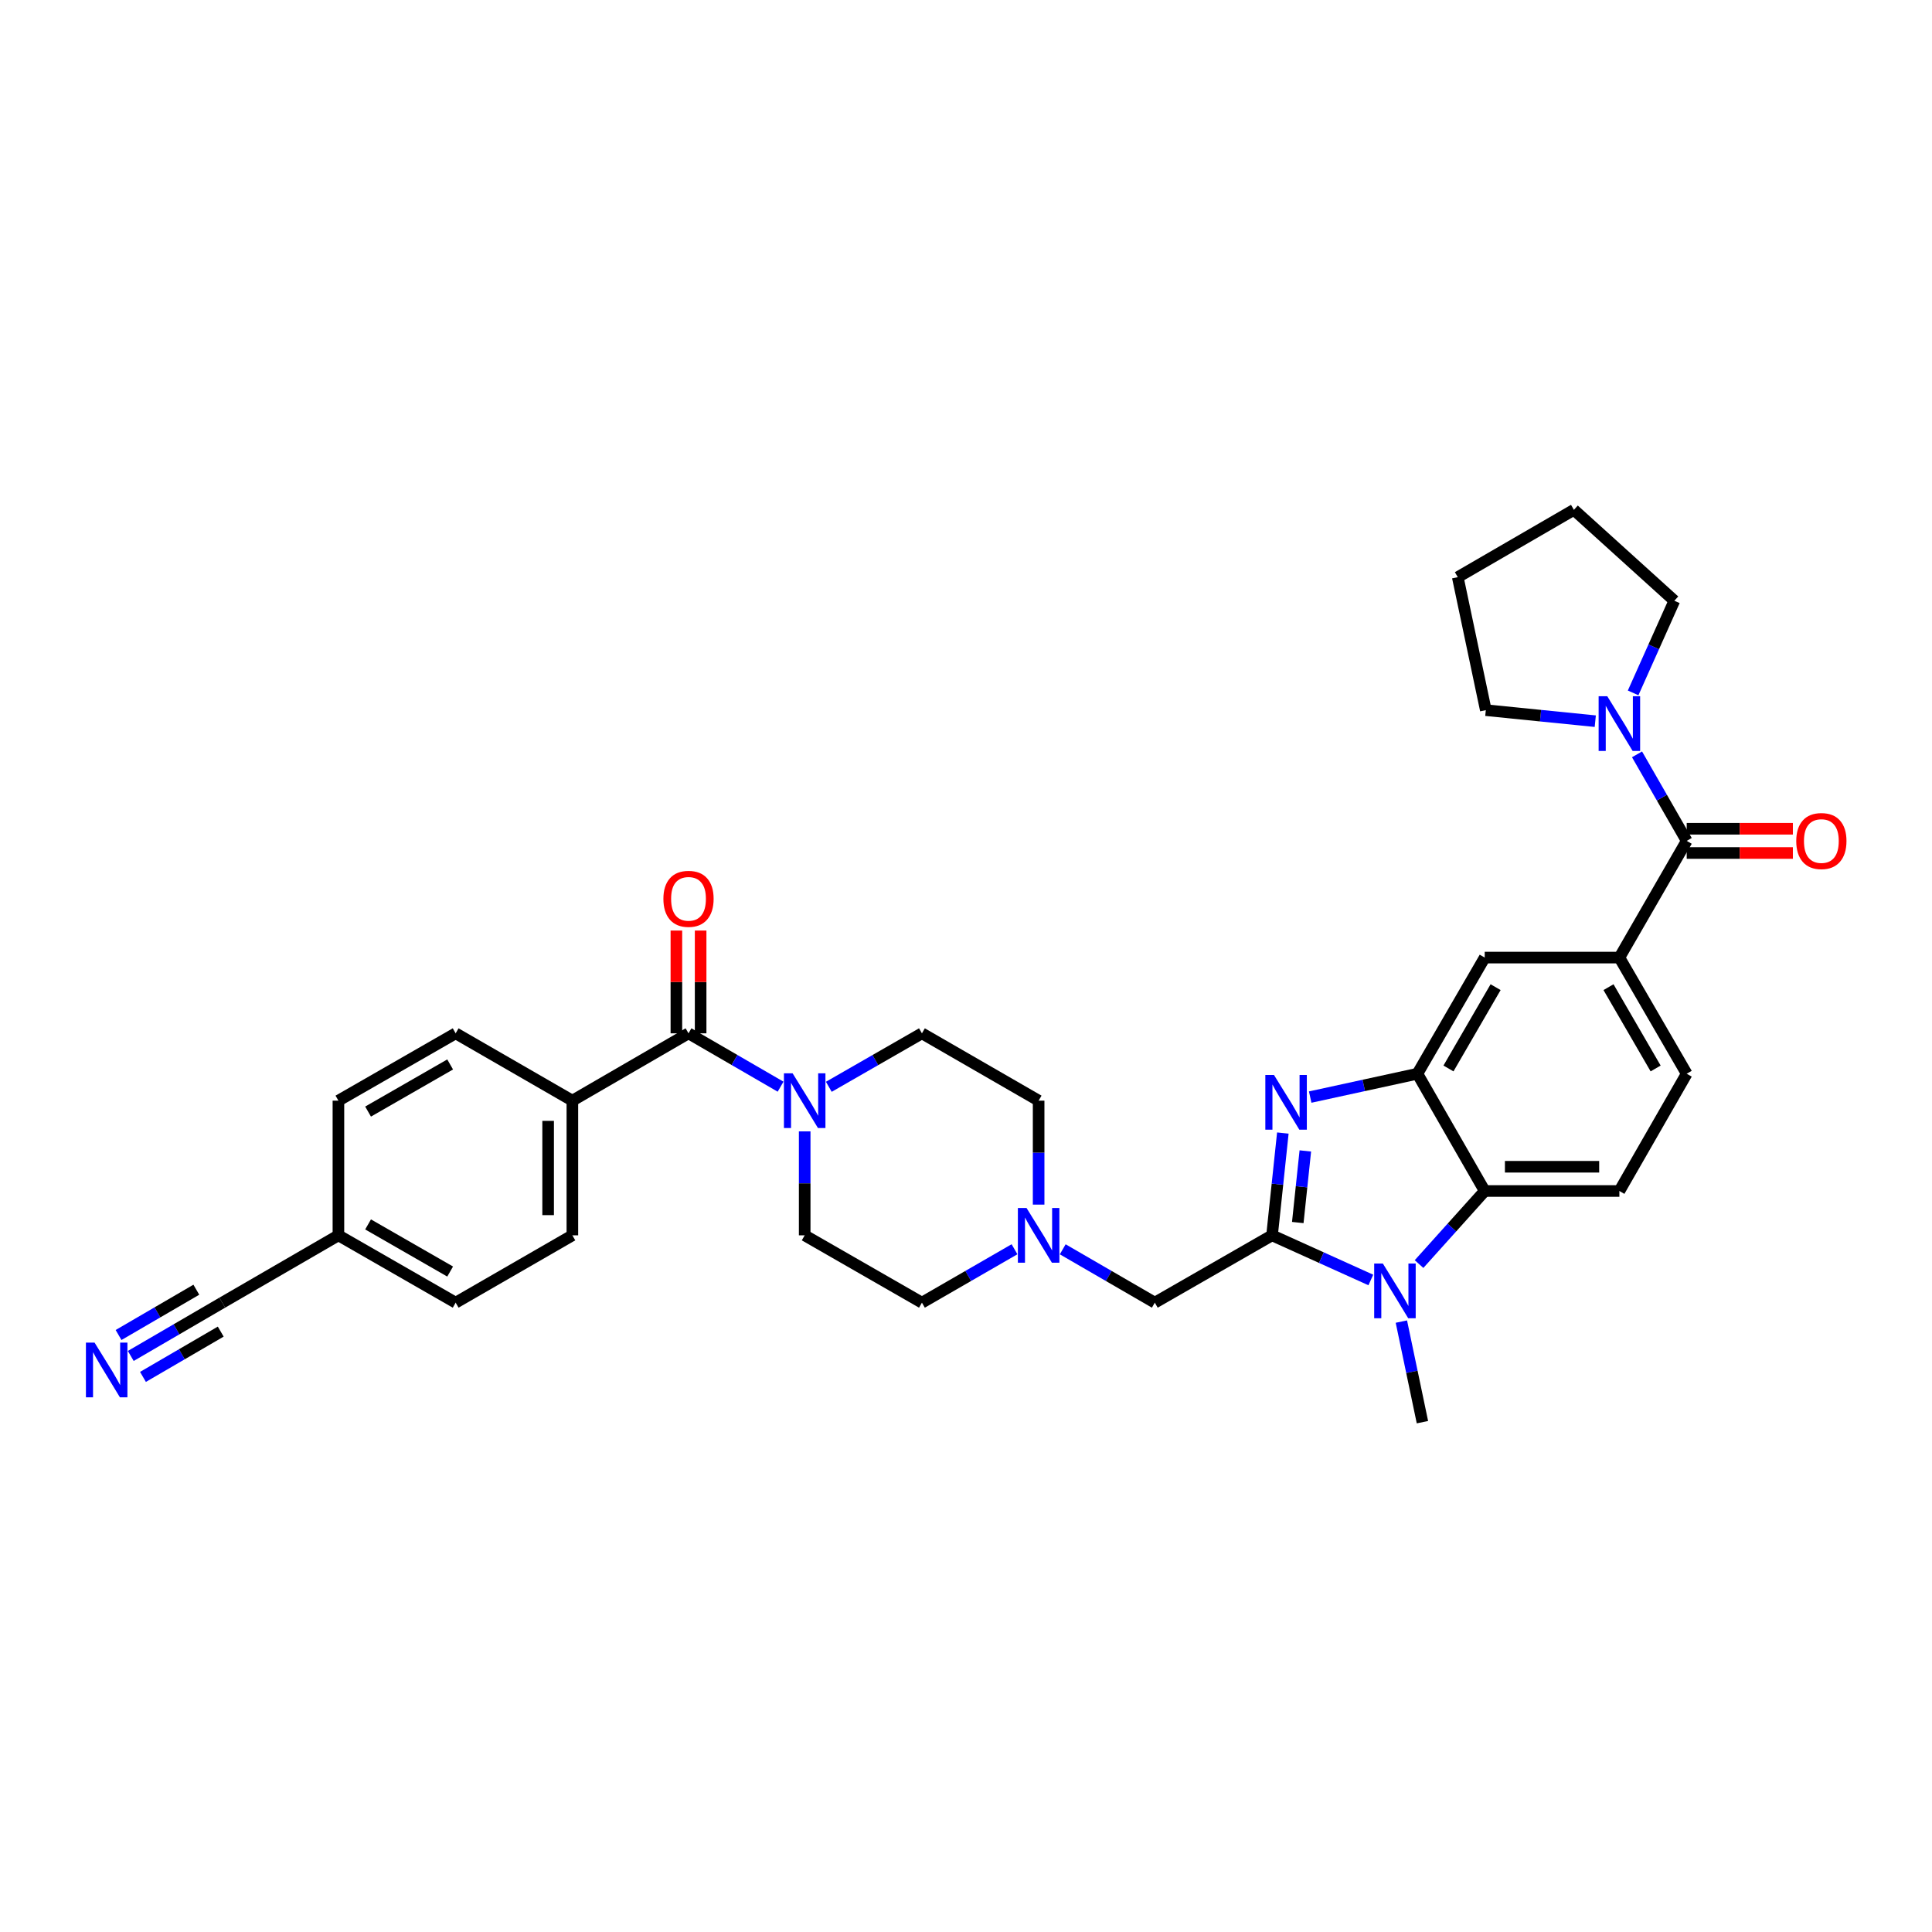 <?xml version='1.0' encoding='iso-8859-1'?>
<svg version='1.1' baseProfile='full'
              xmlns='http://www.w3.org/2000/svg'
                      xmlns:rdkit='http://www.rdkit.org/xml'
                      xmlns:xlink='http://www.w3.org/1999/xlink'
                  xml:space='preserve'
width='1000px' height='1000px' viewBox='0 0 1000 1000'>
<!-- END OF HEADER -->
<rect style='opacity:1.0;fill:#FFFFFF;stroke:none' width='1000' height='1000' x='0' y='0'> </rect>
<path class='bond-0' d='M 658.41,639.408 L 661.203,612.934' style='fill:none;fill-rule:evenodd;stroke:#000000;stroke-width:6px;stroke-linecap:butt;stroke-linejoin:miter;stroke-opacity:1' />
<path class='bond-0' d='M 661.203,612.934 L 663.997,586.459' style='fill:none;fill-rule:evenodd;stroke:#0000FF;stroke-width:6px;stroke-linecap:butt;stroke-linejoin:miter;stroke-opacity:1' />
<path class='bond-0' d='M 671.727,632.783 L 673.682,614.251' style='fill:none;fill-rule:evenodd;stroke:#000000;stroke-width:6px;stroke-linecap:butt;stroke-linejoin:miter;stroke-opacity:1' />
<path class='bond-0' d='M 673.682,614.251 L 675.638,595.718' style='fill:none;fill-rule:evenodd;stroke:#0000FF;stroke-width:6px;stroke-linecap:butt;stroke-linejoin:miter;stroke-opacity:1' />
<path class='bond-1' d='M 658.41,639.408 L 683.973,650.962' style='fill:none;fill-rule:evenodd;stroke:#000000;stroke-width:6px;stroke-linecap:butt;stroke-linejoin:miter;stroke-opacity:1' />
<path class='bond-1' d='M 683.973,650.962 L 709.536,662.515' style='fill:none;fill-rule:evenodd;stroke:#0000FF;stroke-width:6px;stroke-linecap:butt;stroke-linejoin:miter;stroke-opacity:1' />
<path class='bond-11' d='M 658.41,639.408 L 597.726,674.257' style='fill:none;fill-rule:evenodd;stroke:#000000;stroke-width:6px;stroke-linecap:butt;stroke-linejoin:miter;stroke-opacity:1' />
<path class='bond-2' d='M 678.153,567.85 L 705.897,561.806' style='fill:none;fill-rule:evenodd;stroke:#0000FF;stroke-width:6px;stroke-linecap:butt;stroke-linejoin:miter;stroke-opacity:1' />
<path class='bond-2' d='M 705.897,561.806 L 733.642,555.762' style='fill:none;fill-rule:evenodd;stroke:#000000;stroke-width:6px;stroke-linecap:butt;stroke-linejoin:miter;stroke-opacity:1' />
<path class='bond-3' d='M 734.499,654.276 L 751.495,635.368' style='fill:none;fill-rule:evenodd;stroke:#0000FF;stroke-width:6px;stroke-linecap:butt;stroke-linejoin:miter;stroke-opacity:1' />
<path class='bond-3' d='M 751.495,635.368 L 768.491,616.46' style='fill:none;fill-rule:evenodd;stroke:#000000;stroke-width:6px;stroke-linecap:butt;stroke-linejoin:miter;stroke-opacity:1' />
<path class='bond-26' d='M 725.349,684.053 L 730.799,710.082' style='fill:none;fill-rule:evenodd;stroke:#0000FF;stroke-width:6px;stroke-linecap:butt;stroke-linejoin:miter;stroke-opacity:1' />
<path class='bond-26' d='M 730.799,710.082 L 736.249,736.112' style='fill:none;fill-rule:evenodd;stroke:#000000;stroke-width:6px;stroke-linecap:butt;stroke-linejoin:miter;stroke-opacity:1' />
<path class='bond-9' d='M 733.642,555.762 L 768.491,495.643' style='fill:none;fill-rule:evenodd;stroke:#000000;stroke-width:6px;stroke-linecap:butt;stroke-linejoin:miter;stroke-opacity:1' />
<path class='bond-9' d='M 749.725,553.037 L 774.119,510.954' style='fill:none;fill-rule:evenodd;stroke:#000000;stroke-width:6px;stroke-linecap:butt;stroke-linejoin:miter;stroke-opacity:1' />
<path class='bond-33' d='M 733.642,555.762 L 768.491,616.46' style='fill:none;fill-rule:evenodd;stroke:#000000;stroke-width:6px;stroke-linecap:butt;stroke-linejoin:miter;stroke-opacity:1' />
<path class='bond-13' d='M 768.491,616.46 L 838.188,616.46' style='fill:none;fill-rule:evenodd;stroke:#000000;stroke-width:6px;stroke-linecap:butt;stroke-linejoin:miter;stroke-opacity:1' />
<path class='bond-13' d='M 778.945,603.911 L 827.733,603.911' style='fill:none;fill-rule:evenodd;stroke:#000000;stroke-width:6px;stroke-linecap:butt;stroke-linejoin:miter;stroke-opacity:1' />
<path class='bond-4' d='M 873.037,435.238 L 838.188,495.643' style='fill:none;fill-rule:evenodd;stroke:#000000;stroke-width:6px;stroke-linecap:butt;stroke-linejoin:miter;stroke-opacity:1' />
<path class='bond-8' d='M 873.037,435.238 L 860.179,412.844' style='fill:none;fill-rule:evenodd;stroke:#000000;stroke-width:6px;stroke-linecap:butt;stroke-linejoin:miter;stroke-opacity:1' />
<path class='bond-8' d='M 860.179,412.844 L 847.322,390.451' style='fill:none;fill-rule:evenodd;stroke:#0000FF;stroke-width:6px;stroke-linecap:butt;stroke-linejoin:miter;stroke-opacity:1' />
<path class='bond-17' d='M 873.037,441.512 L 900.514,441.512' style='fill:none;fill-rule:evenodd;stroke:#000000;stroke-width:6px;stroke-linecap:butt;stroke-linejoin:miter;stroke-opacity:1' />
<path class='bond-17' d='M 900.514,441.512 L 927.991,441.512' style='fill:none;fill-rule:evenodd;stroke:#FF0000;stroke-width:6px;stroke-linecap:butt;stroke-linejoin:miter;stroke-opacity:1' />
<path class='bond-17' d='M 873.037,428.964 L 900.514,428.964' style='fill:none;fill-rule:evenodd;stroke:#000000;stroke-width:6px;stroke-linecap:butt;stroke-linejoin:miter;stroke-opacity:1' />
<path class='bond-17' d='M 900.514,428.964 L 927.991,428.964' style='fill:none;fill-rule:evenodd;stroke:#FF0000;stroke-width:6px;stroke-linecap:butt;stroke-linejoin:miter;stroke-opacity:1' />
<path class='bond-5' d='M 356.372,534.849 L 380.2,548.657' style='fill:none;fill-rule:evenodd;stroke:#000000;stroke-width:6px;stroke-linecap:butt;stroke-linejoin:miter;stroke-opacity:1' />
<path class='bond-5' d='M 380.2,548.657 L 404.027,562.466' style='fill:none;fill-rule:evenodd;stroke:#0000FF;stroke-width:6px;stroke-linecap:butt;stroke-linejoin:miter;stroke-opacity:1' />
<path class='bond-15' d='M 356.372,534.849 L 296.26,569.697' style='fill:none;fill-rule:evenodd;stroke:#000000;stroke-width:6px;stroke-linecap:butt;stroke-linejoin:miter;stroke-opacity:1' />
<path class='bond-18' d='M 362.646,534.849 L 362.646,508.251' style='fill:none;fill-rule:evenodd;stroke:#000000;stroke-width:6px;stroke-linecap:butt;stroke-linejoin:miter;stroke-opacity:1' />
<path class='bond-18' d='M 362.646,508.251 L 362.646,481.654' style='fill:none;fill-rule:evenodd;stroke:#FF0000;stroke-width:6px;stroke-linecap:butt;stroke-linejoin:miter;stroke-opacity:1' />
<path class='bond-18' d='M 350.098,534.849 L 350.098,508.251' style='fill:none;fill-rule:evenodd;stroke:#000000;stroke-width:6px;stroke-linecap:butt;stroke-linejoin:miter;stroke-opacity:1' />
<path class='bond-18' d='M 350.098,508.251 L 350.098,481.654' style='fill:none;fill-rule:evenodd;stroke:#FF0000;stroke-width:6px;stroke-linecap:butt;stroke-linejoin:miter;stroke-opacity:1' />
<path class='bond-6' d='M 428.994,562.525 L 453.091,548.687' style='fill:none;fill-rule:evenodd;stroke:#0000FF;stroke-width:6px;stroke-linecap:butt;stroke-linejoin:miter;stroke-opacity:1' />
<path class='bond-6' d='M 453.091,548.687 L 477.189,534.849' style='fill:none;fill-rule:evenodd;stroke:#000000;stroke-width:6px;stroke-linecap:butt;stroke-linejoin:miter;stroke-opacity:1' />
<path class='bond-34' d='M 416.505,585.6 L 416.505,612.504' style='fill:none;fill-rule:evenodd;stroke:#0000FF;stroke-width:6px;stroke-linecap:butt;stroke-linejoin:miter;stroke-opacity:1' />
<path class='bond-34' d='M 416.505,612.504 L 416.505,639.408' style='fill:none;fill-rule:evenodd;stroke:#000000;stroke-width:6px;stroke-linecap:butt;stroke-linejoin:miter;stroke-opacity:1' />
<path class='bond-7' d='M 838.188,495.643 L 768.491,495.643' style='fill:none;fill-rule:evenodd;stroke:#000000;stroke-width:6px;stroke-linecap:butt;stroke-linejoin:miter;stroke-opacity:1' />
<path class='bond-35' d='M 838.188,495.643 L 873.037,555.762' style='fill:none;fill-rule:evenodd;stroke:#000000;stroke-width:6px;stroke-linecap:butt;stroke-linejoin:miter;stroke-opacity:1' />
<path class='bond-35' d='M 832.559,510.954 L 856.953,553.037' style='fill:none;fill-rule:evenodd;stroke:#000000;stroke-width:6px;stroke-linecap:butt;stroke-linejoin:miter;stroke-opacity:1' />
<path class='bond-29' d='M 825.711,373.284 L 797.383,370.43' style='fill:none;fill-rule:evenodd;stroke:#0000FF;stroke-width:6px;stroke-linecap:butt;stroke-linejoin:miter;stroke-opacity:1' />
<path class='bond-29' d='M 797.383,370.43 L 769.055,367.577' style='fill:none;fill-rule:evenodd;stroke:#000000;stroke-width:6px;stroke-linecap:butt;stroke-linejoin:miter;stroke-opacity:1' />
<path class='bond-30' d='M 845.303,358.639 L 855.974,334.791' style='fill:none;fill-rule:evenodd;stroke:#0000FF;stroke-width:6px;stroke-linecap:butt;stroke-linejoin:miter;stroke-opacity:1' />
<path class='bond-30' d='M 855.974,334.791 L 866.644,310.943' style='fill:none;fill-rule:evenodd;stroke:#000000;stroke-width:6px;stroke-linecap:butt;stroke-linejoin:miter;stroke-opacity:1' />
<path class='bond-10' d='M 550.071,646.639 L 573.898,660.448' style='fill:none;fill-rule:evenodd;stroke:#0000FF;stroke-width:6px;stroke-linecap:butt;stroke-linejoin:miter;stroke-opacity:1' />
<path class='bond-10' d='M 573.898,660.448 L 597.726,674.257' style='fill:none;fill-rule:evenodd;stroke:#000000;stroke-width:6px;stroke-linecap:butt;stroke-linejoin:miter;stroke-opacity:1' />
<path class='bond-23' d='M 525.11,646.61 L 501.149,660.434' style='fill:none;fill-rule:evenodd;stroke:#0000FF;stroke-width:6px;stroke-linecap:butt;stroke-linejoin:miter;stroke-opacity:1' />
<path class='bond-23' d='M 501.149,660.434 L 477.189,674.257' style='fill:none;fill-rule:evenodd;stroke:#000000;stroke-width:6px;stroke-linecap:butt;stroke-linejoin:miter;stroke-opacity:1' />
<path class='bond-24' d='M 537.593,623.506 L 537.593,596.601' style='fill:none;fill-rule:evenodd;stroke:#0000FF;stroke-width:6px;stroke-linecap:butt;stroke-linejoin:miter;stroke-opacity:1' />
<path class='bond-24' d='M 537.593,596.601 L 537.593,569.697' style='fill:none;fill-rule:evenodd;stroke:#000000;stroke-width:6px;stroke-linecap:butt;stroke-linejoin:miter;stroke-opacity:1' />
<path class='bond-12' d='M 67.684,701.841 L 91.361,688.049' style='fill:none;fill-rule:evenodd;stroke:#0000FF;stroke-width:6px;stroke-linecap:butt;stroke-linejoin:miter;stroke-opacity:1' />
<path class='bond-12' d='M 91.361,688.049 L 115.039,674.257' style='fill:none;fill-rule:evenodd;stroke:#000000;stroke-width:6px;stroke-linecap:butt;stroke-linejoin:miter;stroke-opacity:1' />
<path class='bond-12' d='M 73.999,712.684 L 94.126,700.961' style='fill:none;fill-rule:evenodd;stroke:#0000FF;stroke-width:6px;stroke-linecap:butt;stroke-linejoin:miter;stroke-opacity:1' />
<path class='bond-12' d='M 94.126,700.961 L 114.251,689.237' style='fill:none;fill-rule:evenodd;stroke:#000000;stroke-width:6px;stroke-linecap:butt;stroke-linejoin:miter;stroke-opacity:1' />
<path class='bond-12' d='M 61.368,690.999 L 81.494,679.275' style='fill:none;fill-rule:evenodd;stroke:#0000FF;stroke-width:6px;stroke-linecap:butt;stroke-linejoin:miter;stroke-opacity:1' />
<path class='bond-12' d='M 81.494,679.275 L 101.62,667.552' style='fill:none;fill-rule:evenodd;stroke:#000000;stroke-width:6px;stroke-linecap:butt;stroke-linejoin:miter;stroke-opacity:1' />
<path class='bond-16' d='M 838.188,616.46 L 873.037,555.762' style='fill:none;fill-rule:evenodd;stroke:#000000;stroke-width:6px;stroke-linecap:butt;stroke-linejoin:miter;stroke-opacity:1' />
<path class='bond-14' d='M 115.039,674.257 L 175.165,639.408' style='fill:none;fill-rule:evenodd;stroke:#000000;stroke-width:6px;stroke-linecap:butt;stroke-linejoin:miter;stroke-opacity:1' />
<path class='bond-21' d='M 296.26,569.697 L 296.26,639.408' style='fill:none;fill-rule:evenodd;stroke:#000000;stroke-width:6px;stroke-linecap:butt;stroke-linejoin:miter;stroke-opacity:1' />
<path class='bond-21' d='M 283.712,580.154 L 283.712,628.952' style='fill:none;fill-rule:evenodd;stroke:#000000;stroke-width:6px;stroke-linecap:butt;stroke-linejoin:miter;stroke-opacity:1' />
<path class='bond-22' d='M 296.26,569.697 L 235.848,534.849' style='fill:none;fill-rule:evenodd;stroke:#000000;stroke-width:6px;stroke-linecap:butt;stroke-linejoin:miter;stroke-opacity:1' />
<path class='bond-19' d='M 416.505,639.408 L 477.189,674.257' style='fill:none;fill-rule:evenodd;stroke:#000000;stroke-width:6px;stroke-linecap:butt;stroke-linejoin:miter;stroke-opacity:1' />
<path class='bond-20' d='M 477.189,534.849 L 537.593,569.697' style='fill:none;fill-rule:evenodd;stroke:#000000;stroke-width:6px;stroke-linecap:butt;stroke-linejoin:miter;stroke-opacity:1' />
<path class='bond-28' d='M 296.26,639.408 L 235.848,674.257' style='fill:none;fill-rule:evenodd;stroke:#000000;stroke-width:6px;stroke-linecap:butt;stroke-linejoin:miter;stroke-opacity:1' />
<path class='bond-27' d='M 235.848,534.849 L 175.165,569.697' style='fill:none;fill-rule:evenodd;stroke:#000000;stroke-width:6px;stroke-linecap:butt;stroke-linejoin:miter;stroke-opacity:1' />
<path class='bond-27' d='M 232.995,550.957 L 190.516,575.351' style='fill:none;fill-rule:evenodd;stroke:#000000;stroke-width:6px;stroke-linecap:butt;stroke-linejoin:miter;stroke-opacity:1' />
<path class='bond-25' d='M 175.165,639.408 L 175.165,569.697' style='fill:none;fill-rule:evenodd;stroke:#000000;stroke-width:6px;stroke-linecap:butt;stroke-linejoin:miter;stroke-opacity:1' />
<path class='bond-37' d='M 175.165,639.408 L 235.848,674.257' style='fill:none;fill-rule:evenodd;stroke:#000000;stroke-width:6px;stroke-linecap:butt;stroke-linejoin:miter;stroke-opacity:1' />
<path class='bond-37' d='M 190.516,633.754 L 232.995,658.148' style='fill:none;fill-rule:evenodd;stroke:#000000;stroke-width:6px;stroke-linecap:butt;stroke-linejoin:miter;stroke-opacity:1' />
<path class='bond-31' d='M 769.055,367.577 L 754.541,298.744' style='fill:none;fill-rule:evenodd;stroke:#000000;stroke-width:6px;stroke-linecap:butt;stroke-linejoin:miter;stroke-opacity:1' />
<path class='bond-32' d='M 866.644,310.943 L 814.653,263.888' style='fill:none;fill-rule:evenodd;stroke:#000000;stroke-width:6px;stroke-linecap:butt;stroke-linejoin:miter;stroke-opacity:1' />
<path class='bond-36' d='M 754.541,298.744 L 814.653,263.888' style='fill:none;fill-rule:evenodd;stroke:#000000;stroke-width:6px;stroke-linecap:butt;stroke-linejoin:miter;stroke-opacity:1' />
<path  class='atom-1' d='M 659.414 556.409
L 668.694 571.409
Q 669.614 572.889, 671.094 575.569
Q 672.574 578.249, 672.654 578.409
L 672.654 556.409
L 676.414 556.409
L 676.414 584.729
L 672.534 584.729
L 662.574 568.329
Q 661.414 566.409, 660.174 564.209
Q 658.974 562.009, 658.614 561.329
L 658.614 584.729
L 654.934 584.729
L 654.934 556.409
L 659.414 556.409
' fill='#0000FF'/>
<path  class='atom-2' d='M 715.761 653.997
L 725.041 668.997
Q 725.961 670.477, 727.441 673.157
Q 728.921 675.837, 729.001 675.997
L 729.001 653.997
L 732.761 653.997
L 732.761 682.317
L 728.881 682.317
L 718.921 665.917
Q 717.761 663.997, 716.521 661.797
Q 715.321 659.597, 714.961 658.917
L 714.961 682.317
L 711.281 682.317
L 711.281 653.997
L 715.761 653.997
' fill='#0000FF'/>
<path  class='atom-7' d='M 410.245 555.537
L 419.525 570.537
Q 420.445 572.017, 421.925 574.697
Q 423.405 577.377, 423.485 577.537
L 423.485 555.537
L 427.245 555.537
L 427.245 583.857
L 423.365 583.857
L 413.405 567.457
Q 412.245 565.537, 411.005 563.337
Q 409.805 561.137, 409.445 560.457
L 409.445 583.857
L 405.765 583.857
L 405.765 555.537
L 410.245 555.537
' fill='#0000FF'/>
<path  class='atom-9' d='M 831.928 360.381
L 841.208 375.381
Q 842.128 376.861, 843.608 379.541
Q 845.088 382.221, 845.168 382.381
L 845.168 360.381
L 848.928 360.381
L 848.928 388.701
L 845.048 388.701
L 835.088 372.301
Q 833.928 370.381, 832.688 368.181
Q 831.488 365.981, 831.128 365.301
L 831.128 388.701
L 827.448 388.701
L 827.448 360.381
L 831.928 360.381
' fill='#0000FF'/>
<path  class='atom-11' d='M 531.333 625.248
L 540.613 640.248
Q 541.533 641.728, 543.013 644.408
Q 544.493 647.088, 544.573 647.248
L 544.573 625.248
L 548.333 625.248
L 548.333 653.568
L 544.453 653.568
L 534.493 637.168
Q 533.333 635.248, 532.093 633.048
Q 530.893 630.848, 530.533 630.168
L 530.533 653.568
L 526.853 653.568
L 526.853 625.248
L 531.333 625.248
' fill='#0000FF'/>
<path  class='atom-13' d='M 48.953 694.946
L 58.233 709.946
Q 59.153 711.426, 60.633 714.106
Q 62.113 716.786, 62.193 716.946
L 62.193 694.946
L 65.953 694.946
L 65.953 723.266
L 62.073 723.266
L 52.113 706.866
Q 50.953 704.946, 49.713 702.746
Q 48.513 700.546, 48.153 699.866
L 48.153 723.266
L 44.473 723.266
L 44.473 694.946
L 48.953 694.946
' fill='#0000FF'/>
<path  class='atom-18' d='M 929.734 435.318
Q 929.734 428.518, 933.094 424.718
Q 936.454 420.918, 942.734 420.918
Q 949.014 420.918, 952.374 424.718
Q 955.734 428.518, 955.734 435.318
Q 955.734 442.198, 952.334 446.118
Q 948.934 449.998, 942.734 449.998
Q 936.494 449.998, 933.094 446.118
Q 929.734 442.238, 929.734 435.318
M 942.734 446.798
Q 947.054 446.798, 949.374 443.918
Q 951.734 440.998, 951.734 435.318
Q 951.734 429.758, 949.374 426.958
Q 947.054 424.118, 942.734 424.118
Q 938.414 424.118, 936.054 426.918
Q 933.734 429.718, 933.734 435.318
Q 933.734 441.038, 936.054 443.918
Q 938.414 446.798, 942.734 446.798
' fill='#FF0000'/>
<path  class='atom-19' d='M 343.372 465.231
Q 343.372 458.431, 346.732 454.631
Q 350.092 450.831, 356.372 450.831
Q 362.652 450.831, 366.012 454.631
Q 369.372 458.431, 369.372 465.231
Q 369.372 472.111, 365.972 476.031
Q 362.572 479.911, 356.372 479.911
Q 350.132 479.911, 346.732 476.031
Q 343.372 472.151, 343.372 465.231
M 356.372 476.711
Q 360.692 476.711, 363.012 473.831
Q 365.372 470.911, 365.372 465.231
Q 365.372 459.671, 363.012 456.871
Q 360.692 454.031, 356.372 454.031
Q 352.052 454.031, 349.692 456.831
Q 347.372 459.631, 347.372 465.231
Q 347.372 470.951, 349.692 473.831
Q 352.052 476.711, 356.372 476.711
' fill='#FF0000'/>
</svg>
